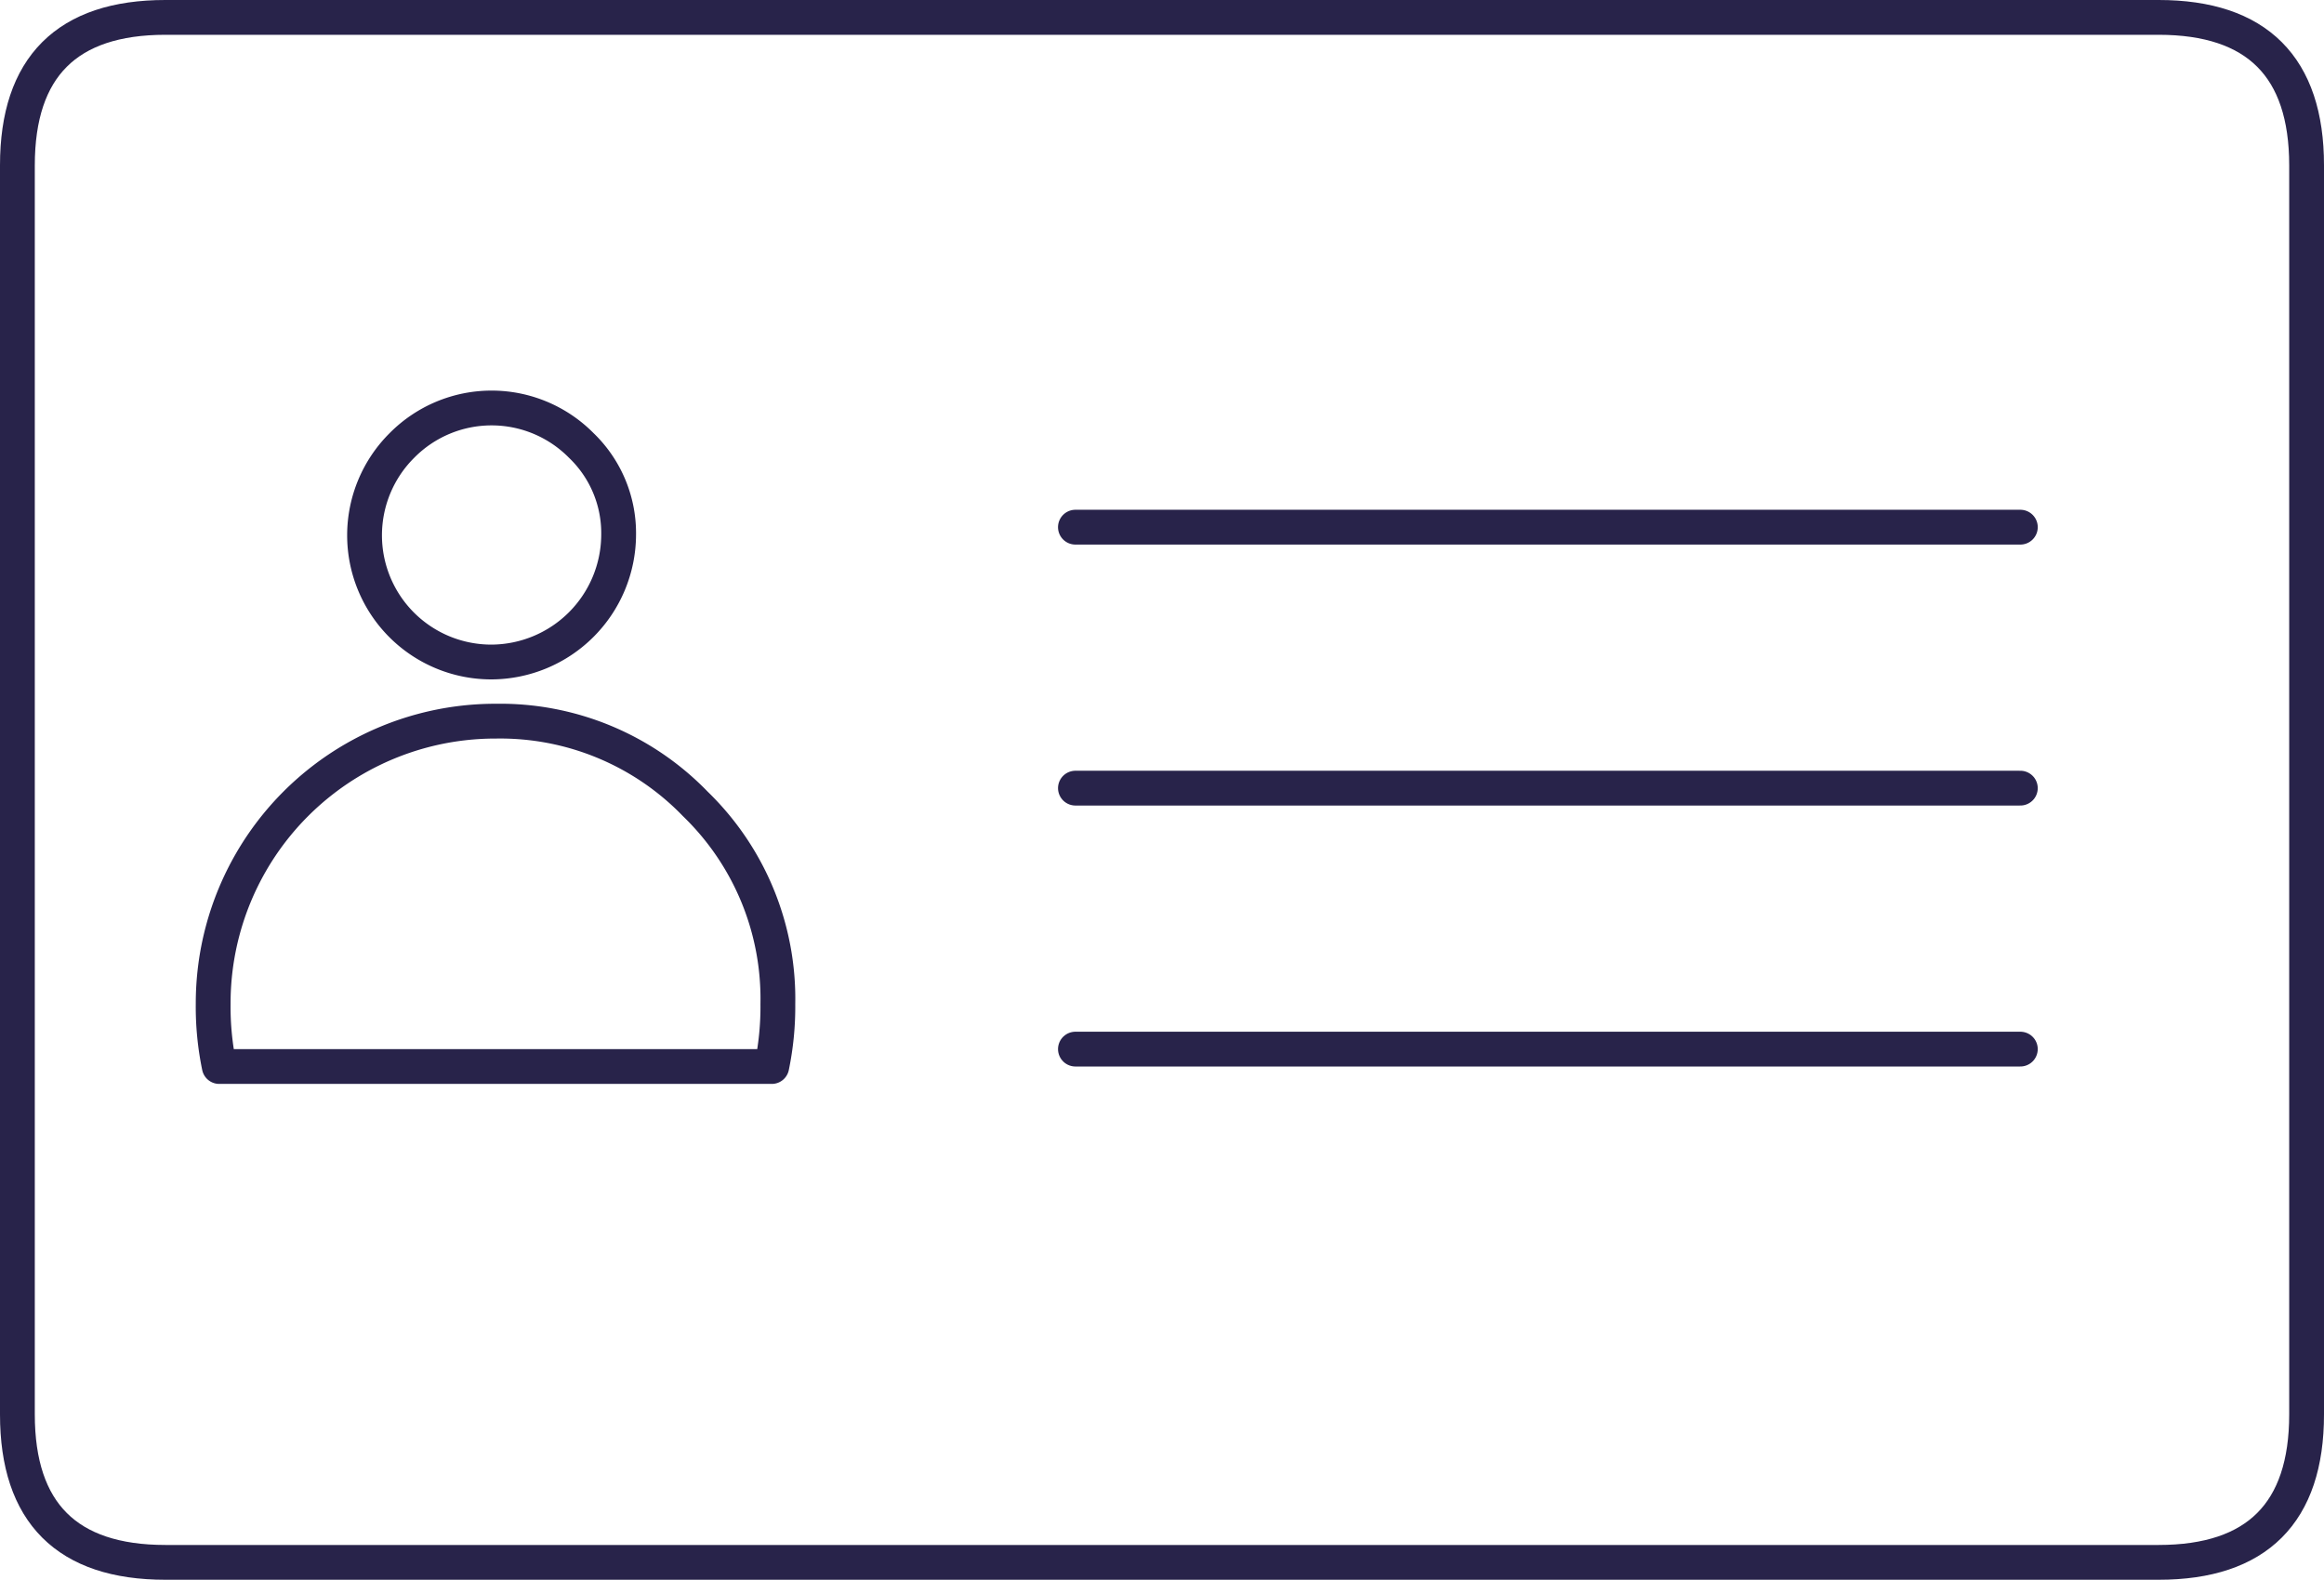 <svg xmlns="http://www.w3.org/2000/svg" width="267.1" height="181.6" viewBox="0 0 267.1 181.6">
  <g id="business-cards" transform="translate(-14.5 -61.5)">
    <g id="Group_2" data-name="Group 2">
      <path id="Layer0_0_1_STROKES" d="M85.6,123A14.682,14.682,0,0,1,71,137.6a14.566,14.566,0,0,1-10.3-24.9,14.486,14.486,0,0,1,20.6,0A13.977,13.977,0,0,1,85.6,123Zm18.3,53.9a33.828,33.828,0,0,1-.7,7.2H39.7a33.828,33.828,0,0,1-.7-7.2,32.435,32.435,0,0,1,32.5-32.5,31.179,31.179,0,0,1,22.9,9.5A31.177,31.177,0,0,1,103.9,176.9Zm34.2-54.8H246.7" fill="none" stroke="#28234a" stroke-linecap="round" stroke-linejoin="round" stroke-width="4"/>
    </g>
    <g id="Group_3" data-name="Group 3">
      <path id="Layer0_0_2_STROKES" d="M33.5,63.5H262.6c11.3,0,17,5.7,17,17V224.1c0,11.3-5.7,17-17,17H33.5c-11.3,0-17-5.7-17-17V80.5C16.5,69.2,22.2,63.5,33.5,63.5ZM138.1,182.1H246.7m-108.6-30H246.7" fill="none" stroke="#28234a" stroke-linecap="round" stroke-linejoin="round" stroke-width="4"/>
    </g>
  </g>
</svg>
